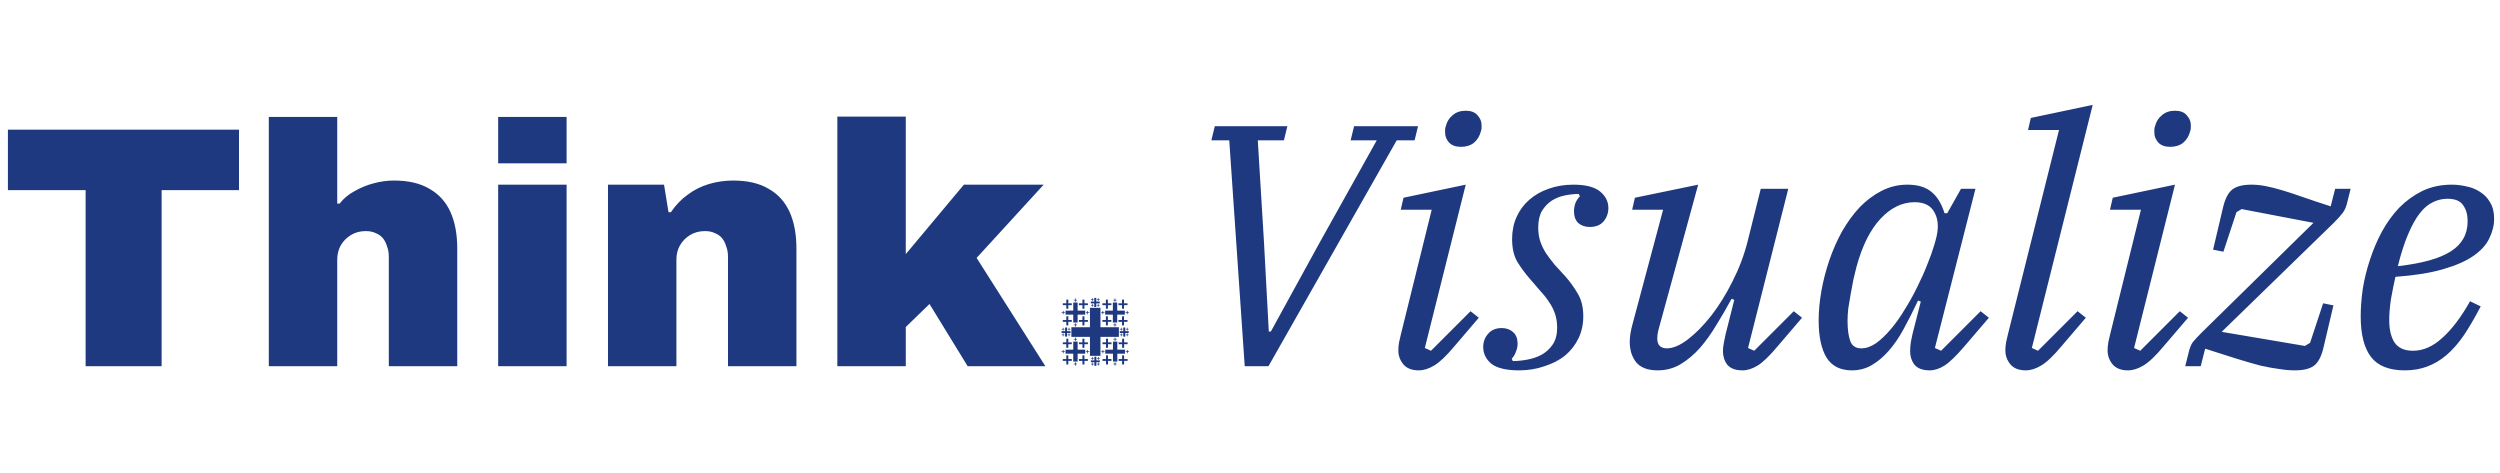 <svg width="1454" height="275" viewBox="0 0 1454 275" fill="none" xmlns="http://www.w3.org/2000/svg">
<rect width="1454" height="275" fill="white"></rect>
<path d="M49.8 213V110.6H4.6V75.4H139V110.6H94V213H49.8ZM156.336 213V68H196.136V118.4H197.536C199.803 115.467 202.669 113.067 206.136 111.2C209.603 109.2 213.336 107.667 217.336 106.6C221.336 105.533 225.269 105 229.136 105C237.536 105 244.403 106.6 249.736 109.8C255.203 112.867 259.269 117.333 261.936 123.2C264.603 129.067 265.936 136.2 265.936 144.6V213H226.136V149.4C226.136 147.133 225.803 145.133 225.136 143.4C224.603 141.533 223.803 139.933 222.736 138.6C221.669 137.267 220.269 136.267 218.536 135.6C216.936 134.8 215.003 134.4 212.736 134.4C209.403 134.4 206.469 135.2 203.936 136.8C201.536 138.267 199.603 140.267 198.136 142.8C196.803 145.2 196.136 147.933 196.136 151V213H156.336ZM289.734 95V68H329.534V95H289.734ZM289.734 213V107.4H329.534V213H289.734ZM353.602 213V107.4H386.202L388.802 123.4H390.202C393.002 119.267 396.268 115.867 400.002 113.2C403.735 110.4 407.868 108.333 412.402 107C416.935 105.667 421.602 105 426.402 105C434.802 105 441.668 106.6 447.002 109.8C452.468 112.867 456.535 117.333 459.202 123.2C461.868 129.067 463.202 136.2 463.202 144.6V213H423.402V149.4C423.402 147.133 423.068 145.133 422.402 143.4C421.868 141.533 421.068 139.933 420.002 138.6C418.935 137.267 417.535 136.267 415.802 135.6C414.202 134.8 412.268 134.4 410.002 134.4C406.668 134.4 403.735 135.2 401.202 136.8C398.802 138.267 396.868 140.267 395.402 142.8C394.068 145.2 393.402 147.933 393.402 151V213H353.602ZM487 213V67.8H526.8V147.8L560.6 107.4H607L568 150L608 213H562.8L540.6 176.8L526.8 190.2V213H487ZM714.932 81.6H704.532L706.532 73.4H748.732L746.732 81.6H731.532L735.132 140.8L737.932 192.8H739.132L767.332 141.4L800.732 81.6H785.532L787.532 73.4H824.732L822.732 81.6H812.332L737.732 213H723.932L714.932 81.6ZM825.073 215.4C821.206 215.4 818.273 214.267 816.273 212C814.273 209.6 813.273 206.867 813.273 203.8C813.273 202.333 813.406 200.8 813.673 199.2C814.073 197.6 814.406 196.133 814.673 194.8L832.673 122H814.673L816.273 115L852.473 107.4L828.673 202.4L832.273 204L855.273 181L860.073 184.8L845.873 201.4C841.206 207 837.273 210.733 834.073 212.6C831.006 214.467 828.006 215.4 825.073 215.4ZM849.673 85.4C846.606 85.4 844.273 84.533 842.673 82.8C841.206 81.067 840.473 79.2 840.473 77.2C840.473 76.667 840.473 76.067 840.473 75.4C840.473 74.733 840.606 74.067 840.873 73.4C841.539 70.733 842.873 68.6 844.873 67C846.873 65.267 849.406 64.4 852.473 64.4C855.539 64.4 857.806 65.267 859.273 67C860.873 68.733 861.673 70.6 861.673 72.6C861.673 73.133 861.673 73.733 861.673 74.4C861.673 75.067 861.539 75.733 861.273 76.4C860.606 79.067 859.273 81.267 857.273 83C855.273 84.6 852.739 85.4 849.673 85.4ZM883.434 215.4C876.1 215.4 870.767 214.133 867.434 211.6C864.234 208.933 862.634 205.667 862.634 201.8C862.634 198.867 863.567 196.333 865.434 194.2C867.3 191.933 869.967 190.8 873.434 190.8C876.1 190.8 878.3 191.6 880.034 193.2C881.767 194.667 882.634 196.933 882.634 200C882.634 201.467 882.3 203 881.634 204.6C881.1 206.2 880.3 207.533 879.234 208.6L879.834 210C882.367 210 885.1 209.733 888.034 209.2C891.1 208.667 893.9 207.733 896.434 206.4C899.1 204.933 901.3 202.933 903.034 200.4C904.767 197.867 905.634 194.6 905.634 190.6C905.634 187.667 905.234 185 904.434 182.6C903.634 180.2 902.5 177.933 901.034 175.8C899.567 173.533 897.834 171.333 895.834 169.2C893.967 167.067 891.9 164.667 889.634 162C886.967 158.933 884.567 155.667 882.434 152.2C880.434 148.733 879.434 144.333 879.434 139C879.434 134.333 880.3 130.067 882.034 126.2C883.767 122.333 886.234 119 889.434 116.2C892.634 113.4 896.367 111.267 900.634 109.8C905.034 108.2 909.834 107.4 915.034 107.4C922.234 107.4 927.434 108.733 930.634 111.4C933.834 114.067 935.434 117.267 935.434 121C935.434 123.933 934.5 126.533 932.634 128.8C930.767 130.933 928.1 132 924.634 132C921.967 132 919.767 131.267 918.034 129.8C916.3 128.2 915.434 125.867 915.434 122.8C915.434 121.333 915.7 119.8 916.234 118.2C916.9 116.6 917.767 115.267 918.834 114.2L918.234 112.8C915.834 112.8 913.234 113.067 910.434 113.6C907.634 114.133 905.034 115.133 902.634 116.6C900.367 118.067 898.434 120.067 896.834 122.6C895.367 125.133 894.634 128.4 894.634 132.4C894.634 135.333 895.034 138 895.834 140.4C896.634 142.8 897.767 145.133 899.234 147.4C900.7 149.533 902.367 151.733 904.234 154C906.234 156.133 908.367 158.467 910.634 161C913.3 164.067 915.634 167.333 917.634 170.8C919.767 174.267 920.834 178.667 920.834 184C920.834 188.667 919.9 192.933 918.034 196.8C916.167 200.667 913.567 204 910.234 206.8C906.9 209.467 902.9 211.533 898.234 213C893.7 214.6 888.767 215.4 883.434 215.4ZM964.057 215.4C958.457 215.4 954.324 213.867 951.657 210.8C949.124 207.6 947.857 203.6 947.857 198.8C947.857 195.867 948.39 192.467 949.457 188.6L967.257 122H949.257L950.857 115L987.657 107.4L964.457 192.2C964.057 193.8 963.857 195.333 963.857 196.8C963.857 200.667 965.724 202.6 969.457 202.6C973.057 202.6 977.124 200.867 981.657 197.4C986.19 193.933 990.724 189.333 995.257 183.6C999.79 177.733 1003.92 171.067 1007.66 163.6C1011.52 156 1014.46 148.2 1016.46 140.2L1024.06 109.8H1040.06L1016.66 202.4L1020.26 204L1043.26 181L1048.06 184.8L1033.86 201.4C1029.19 207 1025.32 210.733 1022.26 212.6C1019.19 214.467 1016.26 215.4 1013.46 215.4C1009.46 215.4 1006.52 214.333 1004.66 212.2C1002.92 209.933 1002.06 207.267 1002.06 204.2C1002.06 202.733 1002.26 201 1002.66 199C1003.06 197 1003.39 195.4 1003.66 194.2L1008.66 174.4L1007.06 173.8C1004.26 179 1001.32 184.067 998.257 189C995.324 193.933 992.124 198.4 988.657 202.4C985.19 206.267 981.457 209.4 977.457 211.8C973.457 214.2 968.99 215.4 964.057 215.4ZM1077.13 215.4C1070.33 215.4 1065.4 212.933 1062.33 208C1059.27 202.933 1057.73 195.733 1057.73 186.4C1057.73 180.933 1058.27 175.2 1059.33 169.2C1060.4 163.2 1061.93 157.267 1063.93 151.4C1065.93 145.533 1068.4 139.933 1071.33 134.6C1074.4 129.267 1077.8 124.6 1081.53 120.6C1085.4 116.6 1089.67 113.4 1094.33 111C1099 108.6 1104 107.4 1109.33 107.4C1115.33 107.4 1120 108.8 1123.33 111.6C1126.67 114.267 1129.2 118.4 1130.93 124H1132.53L1140.53 109.8H1148.93L1125.33 202.4L1128.93 204L1151.93 181L1156.73 184.8L1142.53 201.4C1137.73 207 1133.87 210.733 1130.93 212.6C1128 214.467 1125.13 215.4 1122.33 215.4C1118.33 215.4 1115.4 214.333 1113.53 212.2C1111.8 209.933 1110.93 207.267 1110.93 204.2C1110.93 202.733 1111.07 201 1111.33 199C1111.73 197 1112.07 195.4 1112.33 194.2L1117.13 175.4L1115.53 174.8C1112.73 180.8 1109.93 186.333 1107.13 191.4C1104.47 196.333 1101.53 200.6 1098.33 204.2C1095.27 207.667 1092 210.4 1088.53 212.4C1085.07 214.4 1081.27 215.4 1077.13 215.4ZM1082.53 202.6C1085.33 202.6 1088.2 201.6 1091.13 199.6C1094.07 197.467 1096.93 194.733 1099.73 191.4C1102.67 187.933 1105.4 184.067 1107.93 179.8C1110.6 175.533 1113 171.2 1115.13 166.8C1117.4 162.267 1119.33 157.933 1120.93 153.8C1122.67 149.533 1124 145.8 1124.93 142.6L1125.73 139.8C1127.6 133.4 1127.47 128.133 1125.33 124C1123.33 119.733 1119.4 117.6 1113.53 117.6C1106.33 117.6 1099.73 120.8 1093.73 127.2C1087.73 133.6 1083.07 142.933 1079.73 155.2C1079.2 157.333 1078.6 159.8 1077.93 162.6C1077.4 165.4 1076.87 168.267 1076.33 171.2C1075.8 174.133 1075.33 176.933 1074.93 179.6C1074.67 182.267 1074.53 184.533 1074.53 186.4C1074.53 191.6 1075.07 195.6 1076.13 198.4C1077.2 201.2 1079.33 202.6 1082.53 202.6ZM1178.12 215.4C1174.26 215.4 1171.32 214.267 1169.32 212C1167.32 209.6 1166.32 206.867 1166.32 203.8C1166.32 202.333 1166.46 200.8 1166.72 199.2C1167.12 197.6 1167.46 196.133 1167.72 194.8L1197.52 75.6H1179.52L1181.12 68.6L1217.12 61L1181.72 202.4L1185.32 204L1208.32 181L1213.12 184.8L1198.92 201.4C1194.26 207 1190.32 210.733 1187.12 212.6C1184.06 214.467 1181.06 215.4 1178.12 215.4ZM1237.57 215.4C1233.71 215.4 1230.77 214.267 1228.77 212C1226.77 209.6 1225.77 206.867 1225.77 203.8C1225.77 202.333 1225.91 200.8 1226.17 199.2C1226.57 197.6 1226.91 196.133 1227.17 194.8L1245.17 122H1227.17L1228.77 115L1264.97 107.4L1241.17 202.4L1244.77 204L1267.77 181L1272.57 184.8L1258.37 201.4C1253.71 207 1249.77 210.733 1246.57 212.6C1243.51 214.467 1240.51 215.4 1237.57 215.4ZM1262.17 85.4C1259.11 85.4 1256.77 84.533 1255.17 82.8C1253.71 81.067 1252.97 79.2 1252.97 77.2C1252.97 76.667 1252.97 76.067 1252.97 75.4C1252.97 74.733 1253.11 74.067 1253.37 73.4C1254.04 70.733 1255.37 68.6 1257.37 67C1259.37 65.267 1261.91 64.4 1264.97 64.4C1268.04 64.4 1270.31 65.267 1271.77 67C1273.37 68.733 1274.17 70.6 1274.17 72.6C1274.17 73.133 1274.17 73.733 1274.17 74.4C1274.17 75.067 1274.04 75.733 1273.77 76.4C1273.11 79.067 1271.77 81.267 1269.77 83C1267.77 84.6 1265.24 85.4 1262.17 85.4ZM1334.73 215.4C1331.8 215.4 1328.73 215.133 1325.53 214.6C1322.33 214.2 1318.67 213.533 1314.53 212.6C1310.53 211.533 1305.93 210.2 1300.73 208.6C1295.53 207 1289.47 205.067 1282.53 202.8L1279.93 213H1270.93L1272.73 205.8C1273.4 202.733 1274.27 200.467 1275.33 199C1276.53 197.533 1278.27 195.667 1280.53 193.4L1345.53 129.6L1303.73 121.6L1300.73 123.4L1293.13 146.4L1287.13 145.2L1292.93 120.6C1294.13 115.533 1295.93 112.067 1298.33 110.2C1300.73 108.333 1304.47 107.4 1309.53 107.4C1312.07 107.4 1314.73 107.667 1317.53 108.2C1320.33 108.733 1323.53 109.533 1327.13 110.6C1330.73 111.667 1334.8 113 1339.33 114.6C1343.87 116.2 1349.27 118 1355.53 120L1358.13 109.8H1367.13L1365.33 117C1364.67 120.067 1363.73 122.333 1362.53 123.8C1361.47 125.267 1359.8 127.133 1357.53 129.4L1292.13 193L1340.53 201.2L1343.53 199.4L1351.13 176.4L1357.13 177.6L1351.33 202.2C1350.13 207.267 1348.33 210.733 1345.93 212.6C1343.53 214.467 1339.8 215.4 1334.73 215.4ZM1398.58 215.4C1389.52 215.4 1382.98 212.8 1378.98 207.6C1374.98 202.4 1372.98 194.533 1372.98 184C1372.98 179.067 1373.38 173.733 1374.18 168C1375.12 162.267 1376.52 156.6 1378.38 151C1380.25 145.267 1382.58 139.8 1385.38 134.6C1388.32 129.267 1391.72 124.6 1395.58 120.6C1399.58 116.6 1404.05 113.4 1408.98 111C1414.05 108.6 1419.72 107.4 1425.98 107.4C1428.78 107.4 1431.58 107.733 1434.38 108.4C1437.32 108.933 1439.98 110 1442.38 111.6C1444.78 113.067 1446.72 115.067 1448.18 117.6C1449.78 120.133 1450.58 123.333 1450.58 127.2C1450.58 131.067 1449.65 134.867 1447.78 138.6C1446.05 142.333 1442.98 145.733 1438.58 148.8C1434.18 151.867 1428.25 154.467 1420.78 156.6C1413.45 158.733 1404.25 160.2 1393.18 161C1392.25 165.133 1391.38 169.467 1390.58 174C1389.92 178.4 1389.58 182.467 1389.58 186.2C1389.58 191.8 1390.65 196.2 1392.78 199.4C1395.05 202.467 1398.58 204 1403.38 204C1409.38 204 1415.12 201.467 1420.58 196.4C1426.18 191.333 1431.52 184.267 1436.58 175.2L1442.78 178.2C1439.45 184.6 1436.18 190.2 1432.98 195C1429.78 199.667 1426.38 203.533 1422.78 206.6C1419.32 209.533 1415.58 211.733 1411.58 213.2C1407.72 214.667 1403.38 215.4 1398.58 215.4ZM1394.58 154.8C1408.72 153.2 1418.98 150.333 1425.38 146.2C1431.92 142.067 1435.18 136.2 1435.18 128.6C1435.18 124.867 1434.32 121.8 1432.58 119.4C1430.98 116.867 1427.92 115.6 1423.38 115.6C1420.45 115.6 1417.65 116.267 1414.98 117.6C1412.32 118.8 1409.78 120.933 1407.38 124C1404.98 127.067 1402.72 131.133 1400.58 136.2C1398.45 141.133 1396.45 147.333 1394.58 154.8Z" fill="#1E397F"></path>
<path d="M620.598 213V173.2H662.998V213H620.598Z" fill="white"></path>
<rect x="617" y="173" width="40" height="40" fill="white"></rect>
<path d="M619.457 190.469H620.613V195.77H619.457V190.469Z" fill="#1E397F"></path>
<path d="M622.638 193.677H617.416V192.614H622.638V193.677Z" fill="#1E397F"></path>
<path d="M618.124 190.589H618.492V192.276H618.124V190.589Z" fill="#1E397F"></path>
<path d="M619.136 191.61H617.475V191.272H619.136V191.61Z" fill="#1E397F"></path>
<path d="M621.567 190.589H621.934V192.276H621.567V190.589Z" fill="#1E397F"></path>
<path d="M622.579 191.61H620.917V191.272H622.579V191.61Z" fill="#1E397F"></path>
<path d="M618.124 193.903H618.492V195.59H618.124V193.903Z" fill="#1E397F"></path>
<path d="M619.136 194.924H617.475V194.585H619.136V194.924Z" fill="#1E397F"></path>
<path d="M621.567 193.903H621.934V195.59H621.567V193.903Z" fill="#1E397F"></path>
<path d="M622.579 194.924H620.917V194.585H622.579V194.924Z" fill="#1E397F"></path>
<path d="M653.285 190.469H654.44V195.77H653.285V190.469Z" fill="#1E397F"></path>
<path d="M656.466 193.677H651.243V192.614H656.466V193.677Z" fill="#1E397F"></path>
<path d="M651.952 190.589H652.32V192.276H651.952V190.589Z" fill="#1E397F"></path>
<path d="M652.964 191.61H651.303V191.272H652.964V191.61Z" fill="#1E397F"></path>
<path d="M655.394 190.589H655.762V192.276H655.394V190.589Z" fill="#1E397F"></path>
<path d="M656.406 191.61H654.744V191.272H656.406V191.61Z" fill="#1E397F"></path>
<path d="M651.952 193.903H652.32V195.59H651.952V193.903Z" fill="#1E397F"></path>
<path d="M652.964 194.924H651.303V194.585H652.964V194.924Z" fill="#1E397F"></path>
<path d="M655.394 193.903H655.762V195.59H655.394V193.903Z" fill="#1E397F"></path>
<path d="M656.406 194.924H654.744V194.585H656.406V194.924Z" fill="#1E397F"></path>
<path d="M636.43 173.239H637.586V178.541H636.43V173.239Z" fill="#1E397F"></path>
<path d="M639.611 176.447H634.389V175.384H639.611V176.447Z" fill="#1E397F"></path>
<path d="M635.098 173.36H635.466V175.046H635.098V173.36Z" fill="#1E397F"></path>
<path d="M636.11 174.38H634.448V174.042H636.11V174.38Z" fill="#1E397F"></path>
<path d="M638.54 173.36H638.908V175.046H638.54V173.36Z" fill="#1E397F"></path>
<path d="M639.552 174.38H637.89V174.042H639.552V174.38Z" fill="#1E397F"></path>
<path d="M635.098 176.673H635.466V178.36H635.098V176.673Z" fill="#1E397F"></path>
<path d="M636.11 177.694H634.448V177.356H636.11V177.694Z" fill="#1E397F"></path>
<path d="M638.54 176.673H638.908V178.36H638.54V176.673Z" fill="#1E397F"></path>
<path d="M639.552 177.694H637.89V177.356H639.552V177.694Z" fill="#1E397F"></path>
<path d="M636.49 207.458H637.646V212.759H636.49V207.458Z" fill="#1E397F"></path>
<path d="M639.671 210.666H634.448V209.602H639.671V210.666Z" fill="#1E397F"></path>
<path d="M635.157 207.578H635.525V209.265H635.157V207.578Z" fill="#1E397F"></path>
<path d="M636.169 208.599H634.508V208.26H636.169V208.599Z" fill="#1E397F"></path>
<path d="M638.599 207.578H638.967V209.265H638.599V207.578Z" fill="#1E397F"></path>
<path d="M639.611 208.599H637.95V208.26H639.611V208.599Z" fill="#1E397F"></path>
<path d="M635.157 210.892H635.525V212.578H635.157V210.892Z" fill="#1E397F"></path>
<path d="M636.169 211.912H634.508V211.574H636.169V211.912Z" fill="#1E397F"></path>
<path d="M638.599 210.892H638.967V212.578H638.599V210.892Z" fill="#1E397F"></path>
<path d="M639.611 211.912H637.95V211.574H639.611V211.912Z" fill="#1E397F"></path>
<path d="M624.208 175.95H626.743V187.577H624.208V175.95Z" fill="#1E397F"></path>
<path d="M631.184 182.987H619.73V180.654H631.184V182.987Z" fill="#1E397F"></path>
<path d="M620.17 174.263H621.326V179.565H620.17V174.263Z" fill="#1E397F"></path>
<path d="M623.351 177.472H618.128V176.408H623.351V177.472Z" fill="#1E397F"></path>
<path d="M620.17 183.963H621.326V189.264H620.17V183.963Z" fill="#1E397F"></path>
<path d="M623.351 187.171H618.128V186.107H623.351V187.171Z" fill="#1E397F"></path>
<path d="M629.546 174.263H630.702V179.565H629.546V174.263Z" fill="#1E397F"></path>
<path d="M632.727 177.472H627.504V176.408H632.727V177.472Z" fill="#1E397F"></path>
<path d="M629.546 183.963H630.702V189.264H629.546V183.963Z" fill="#1E397F"></path>
<path d="M632.727 187.171H627.504V186.107H632.727V187.171Z" fill="#1E397F"></path>
<path d="M618.158 180.83H618.578V182.758H618.158V180.83Z" fill="#1E397F"></path>
<path d="M619.315 181.997H617.416V181.61H619.315V181.997Z" fill="#1E397F"></path>
<path d="M625.22 173.601H625.64V175.528H625.22V173.601Z" fill="#1E397F"></path>
<path d="M626.376 174.767H624.477V174.38H626.376V174.767Z" fill="#1E397F"></path>
<path d="M632.342 180.83H632.762V182.758H632.342V180.83Z" fill="#1E397F"></path>
<path d="M633.499 181.997H631.6V181.61H633.499V181.997Z" fill="#1E397F"></path>
<path d="M625.22 187.999H625.64V189.927H625.22V187.999Z" fill="#1E397F"></path>
<path d="M626.376 189.165H624.477V188.779H626.376V189.165Z" fill="#1E397F"></path>
<path d="M624.208 198.662H626.743V210.289H624.208V198.662Z" fill="#1E397F"></path>
<path d="M631.184 205.698H619.73V203.365H631.184V205.698Z" fill="#1E397F"></path>
<path d="M620.17 196.975H621.326V202.277H620.17V196.975Z" fill="#1E397F"></path>
<path d="M623.351 200.183H618.128V199.12H623.351V200.183Z" fill="#1E397F"></path>
<path d="M620.17 206.674H621.326V211.976H620.17V206.674Z" fill="#1E397F"></path>
<path d="M623.351 209.883H618.128V208.819H623.351V209.883Z" fill="#1E397F"></path>
<path d="M629.546 196.975H630.702V202.277H629.546V196.975Z" fill="#1E397F"></path>
<path d="M632.727 200.183H627.504V199.12H632.727V200.183Z" fill="#1E397F"></path>
<path d="M629.546 206.674H630.702V211.976H629.546V206.674Z" fill="#1E397F"></path>
<path d="M632.727 209.883H627.504V208.819H632.727V209.883Z" fill="#1E397F"></path>
<path d="M618.158 203.542H618.578V205.47H618.158V203.542Z" fill="#1E397F"></path>
<path d="M619.315 204.708H617.416V204.322H619.315V204.708Z" fill="#1E397F"></path>
<path d="M625.22 196.312H625.64V198.24H625.22V196.312Z" fill="#1E397F"></path>
<path d="M626.376 197.479H624.477V197.092H626.376V197.479Z" fill="#1E397F"></path>
<path d="M632.342 203.542H632.762V205.47H632.342V203.542Z" fill="#1E397F"></path>
<path d="M633.499 204.708H631.6V204.322H633.499V204.708Z" fill="#1E397F"></path>
<path d="M625.22 210.711H625.64V212.638H625.22V210.711Z" fill="#1E397F"></path>
<path d="M626.376 211.877H624.477V211.49H626.376V211.877Z" fill="#1E397F"></path>
<path d="M647.235 175.95H649.77V187.577H647.235V175.95Z" fill="#1E397F"></path>
<path d="M654.211 182.987H642.757V180.654H654.211V182.987Z" fill="#1E397F"></path>
<path d="M643.196 174.263H644.352V179.565H643.196V174.263Z" fill="#1E397F"></path>
<path d="M646.377 177.472H641.154V176.408H646.377V177.472Z" fill="#1E397F"></path>
<path d="M643.196 183.963H644.352V189.264H643.196V183.963Z" fill="#1E397F"></path>
<path d="M646.377 187.171H641.154V186.107H646.377V187.171Z" fill="#1E397F"></path>
<path d="M652.573 174.263H653.729V179.565H652.573V174.263Z" fill="#1E397F"></path>
<path d="M655.754 177.472H650.532V176.408H655.754V177.472Z" fill="#1E397F"></path>
<path d="M652.573 183.963H653.729V189.264H652.573V183.963Z" fill="#1E397F"></path>
<path d="M655.754 187.171H650.532V186.107H655.754V187.171Z" fill="#1E397F"></path>
<path d="M641.185 180.83H641.605V182.758H641.185V180.83Z" fill="#1E397F"></path>
<path d="M642.341 181.997H640.442V181.61H642.341V181.997Z" fill="#1E397F"></path>
<path d="M648.247 173.601H648.667V175.528H648.247V173.601Z" fill="#1E397F"></path>
<path d="M649.404 174.767H647.505V174.38H649.404V174.767Z" fill="#1E397F"></path>
<path d="M655.369 180.83H655.789V182.758H655.369V180.83Z" fill="#1E397F"></path>
<path d="M656.526 181.997H654.627V181.61H656.526V181.997Z" fill="#1E397F"></path>
<path d="M648.247 187.999H648.667V189.927H648.247V187.999Z" fill="#1E397F"></path>
<path d="M649.404 189.165H647.505V188.779H649.404V189.165Z" fill="#1E397F"></path>
<path d="M647.294 198.662H649.829V210.289H647.294V198.662Z" fill="#1E397F"></path>
<path d="M654.27 205.698H642.816V203.365H654.27V205.698Z" fill="#1E397F"></path>
<path d="M643.256 196.975H644.411V202.277H643.256V196.975Z" fill="#1E397F"></path>
<path d="M646.437 200.183H641.214V199.12H646.437V200.183Z" fill="#1E397F"></path>
<path d="M643.256 206.674H644.411V211.976H643.256V206.674Z" fill="#1E397F"></path>
<path d="M646.437 209.883H641.214V208.819H646.437V209.883Z" fill="#1E397F"></path>
<path d="M652.632 196.975H653.788V202.277H652.632V196.975Z" fill="#1E397F"></path>
<path d="M655.813 200.183H650.591V199.12H655.813V200.183Z" fill="#1E397F"></path>
<path d="M652.632 206.674H653.788V211.976H652.632V206.674Z" fill="#1E397F"></path>
<path d="M655.813 209.883H650.591V208.819H655.813V209.883Z" fill="#1E397F"></path>
<path d="M641.244 203.542H641.664V205.47H641.244V203.542Z" fill="#1E397F"></path>
<path d="M642.401 204.708H640.502V204.322H642.401V204.708Z" fill="#1E397F"></path>
<path d="M648.306 196.312H648.726V198.24H648.306V196.312Z" fill="#1E397F"></path>
<path d="M649.462 197.479H647.563V197.092H649.462V197.479Z" fill="#1E397F"></path>
<path d="M655.428 203.542H655.848V205.47H655.428V203.542Z" fill="#1E397F"></path>
<path d="M656.585 204.708H654.686V204.322H656.585V204.708Z" fill="#1E397F"></path>
<path d="M648.306 210.711H648.726V212.638H648.306V210.711Z" fill="#1E397F"></path>
<path d="M649.462 211.877H647.563V211.49H649.462V211.877Z" fill="#1E397F"></path>
<path d="M633.913 179.023H640.027V206.946H633.913V179.023Z" fill="#1E397F"></path>
<path d="M650.739 195.921H623.113V190.318H650.739V195.921Z" fill="#1E397F"></path>
</svg>
